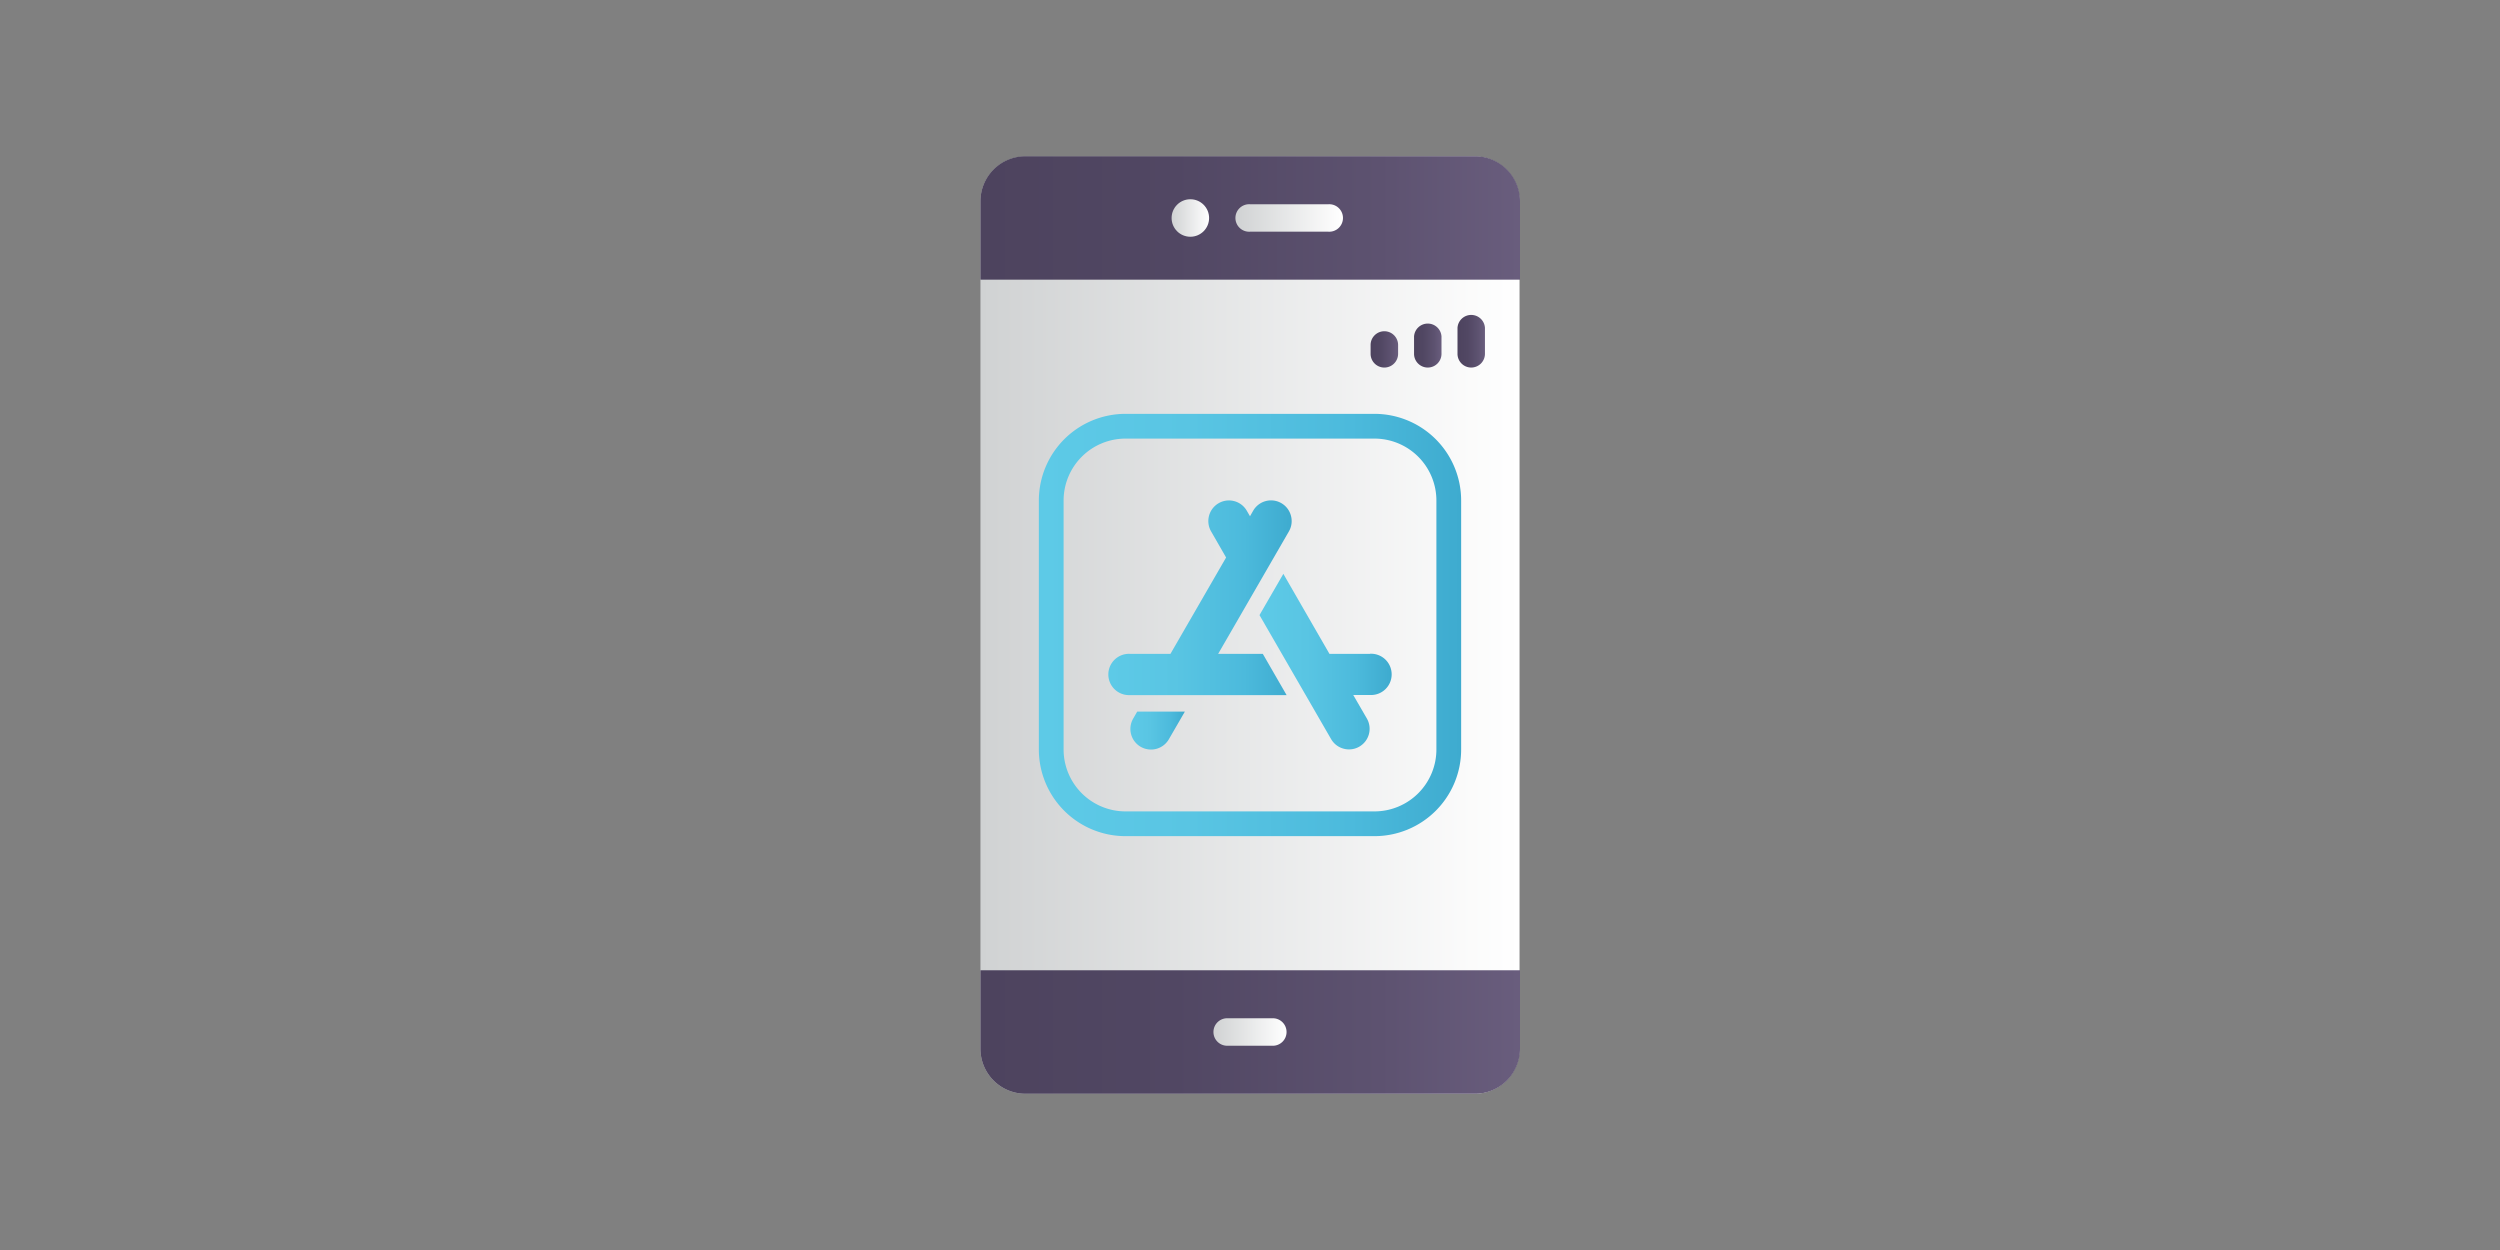 <?xml version="1.0" encoding="UTF-8"?> <svg xmlns="http://www.w3.org/2000/svg" xmlns:xlink="http://www.w3.org/1999/xlink" id="e4af19a4-43b9-4d9b-8ef5-7174cf3bd2a3" data-name="Layer 1" viewBox="0 0 500 250"><rect x="0" y="0" width="500" height="250" fill="#808080" stroke="none"/><defs><linearGradient id="aa3e90e9-1fcd-4a47-97c0-2acea725b6c5" x1="196.05" y1="125" x2="303.95" y2="125" gradientUnits="userSpaceOnUse"><stop offset="0" stop-color="#d0d2d3"></stop><stop offset="1" stop-color="#fff"></stop></linearGradient><linearGradient id="a25e3be1-f516-4c4e-bfcd-55d1e498a5a1" x1="196.05" y1="206.4" x2="303.95" y2="206.4" gradientUnits="userSpaceOnUse"><stop offset="0" stop-color="#4d435e"></stop><stop offset="0.36" stop-color="#514763"></stop><stop offset="0.74" stop-color="#5d5270"></stop><stop offset="1" stop-color="#695d7d"></stop></linearGradient><linearGradient id="ad4add69-ac8d-4f02-8117-e4794f7a3473" x1="196.05" y1="43.6" x2="303.95" y2="43.6" xlink:href="#a25e3be1-f516-4c4e-bfcd-55d1e498a5a1"></linearGradient><linearGradient id="e33f9ec4-eae1-4d96-afa4-0a3467e75228" x1="242.69" y1="206.4" x2="257.31" y2="206.4" xlink:href="#aa3e90e9-1fcd-4a47-97c0-2acea725b6c5"></linearGradient><linearGradient id="a46083c0-1cdd-45db-91c0-5e567f0030e6" x1="234.32" y1="43.6" x2="241.82" y2="43.6" xlink:href="#aa3e90e9-1fcd-4a47-97c0-2acea725b6c5"></linearGradient><linearGradient id="a65e6f67-521d-48d0-88ce-bfa0c43e3fa0" x1="247.25" y1="43.6" x2="268.43" y2="43.6" xlink:href="#aa3e90e9-1fcd-4a47-97c0-2acea725b6c5"></linearGradient><linearGradient id="b75366b1-d765-44c5-8f64-96da611b6655" x1="274.12" y1="69.9" x2="279.62" y2="69.9" xlink:href="#a25e3be1-f516-4c4e-bfcd-55d1e498a5a1"></linearGradient><linearGradient id="a438daa0-93bb-48ca-a220-b53bacab9038" x1="282.81" y1="69.03" x2="288.3" y2="69.03" xlink:href="#a25e3be1-f516-4c4e-bfcd-55d1e498a5a1"></linearGradient><linearGradient id="e5a443fe-fe9d-4ee3-9d22-817bac3b7dff" x1="291.5" y1="68.17" x2="296.99" y2="68.17" xlink:href="#a25e3be1-f516-4c4e-bfcd-55d1e498a5a1"></linearGradient><linearGradient id="fe8ac472-4a06-4fa2-81a2-fae7dd943d3f" x1="207.77" y1="125" x2="292.23" y2="125" gradientUnits="userSpaceOnUse"><stop offset="0" stop-color="#5dcae7"></stop><stop offset="0.36" stop-color="#59c5e3"></stop><stop offset="0.74" stop-color="#4cbadc"></stop><stop offset="1" stop-color="#3eabcf"></stop></linearGradient><linearGradient id="f47f9475-b189-416f-8eb6-1f4b240124b6" x1="221.87" y1="119.56" x2="258.33" y2="119.56" xlink:href="#fe8ac472-4a06-4fa2-81a2-fae7dd943d3f"></linearGradient><linearGradient id="a8672b10-225f-4b58-b558-8db5fe6ddc13" x1="251.9" y1="132.36" x2="278.13" y2="132.36" xlink:href="#fe8ac472-4a06-4fa2-81a2-fae7dd943d3f"></linearGradient><linearGradient id="b9b558ab-3eb7-4135-a668-03fd4d2f18cf" x1="226.08" y1="146.12" x2="236.97" y2="146.12" xlink:href="#fe8ac472-4a06-4fa2-81a2-fae7dd943d3f"></linearGradient></defs><title>4mation icon library_v2</title><path d="M294.91,218.75H205.09a9,9,0,0,1-9-9V40.29a9,9,0,0,1,9-9h89.82a9,9,0,0,1,9,9V209.71A9,9,0,0,1,294.91,218.75Z" fill="url(#aa3e90e9-1fcd-4a47-97c0-2acea725b6c5)"></path><path d="M294.91,218.75H205.09a9,9,0,0,1-9-9V194.05H304v15.66A9,9,0,0,1,294.91,218.75Z" fill="url(#a25e3be1-f516-4c4e-bfcd-55d1e498a5a1)"></path><path d="M294.91,31.25H205.09a9,9,0,0,0-9,9V55.94H304V40.29A9,9,0,0,0,294.91,31.25Z" fill="url(#ad4add69-ac8d-4f02-8117-e4794f7a3473)"></path><path d="M254.56,209.15h-9.12a2.75,2.75,0,0,1,0-5.5h9.12a2.75,2.75,0,0,1,0,5.5Z" fill="url(#e33f9ec4-eae1-4d96-afa4-0a3467e75228)"></path><circle cx="238.07" cy="43.6" r="3.75" fill="url(#a46083c0-1cdd-45db-91c0-5e567f0030e6)"></circle><path d="M265.68,46.34H250a2.75,2.75,0,1,1,0-5.49h15.68a2.75,2.75,0,1,1,0,5.49Z" fill="url(#a65e6f67-521d-48d0-88ce-bfa0c43e3fa0)"></path><path d="M276.87,73.51a2.75,2.75,0,0,1-2.75-2.75V69a2.75,2.75,0,0,1,5.5,0v1.73A2.75,2.75,0,0,1,276.87,73.51Z" fill="url(#b75366b1-d765-44c5-8f64-96da611b6655)"></path><path d="M285.56,73.51a2.75,2.75,0,0,1-2.75-2.75V67.3a2.75,2.75,0,0,1,5.49,0v3.46A2.75,2.75,0,0,1,285.56,73.51Z" fill="url(#a438daa0-93bb-48ca-a220-b53bacab9038)"></path><path d="M294.24,73.51a2.75,2.75,0,0,1-2.74-2.75V65.57a2.75,2.75,0,0,1,5.49,0v5.19A2.75,2.75,0,0,1,294.24,73.51Z" fill="url(#e5a443fe-fe9d-4ee3-9d22-817bac3b7dff)"></path><path d="M274.91,82.77H225.09a17.34,17.34,0,0,0-17.32,17.32v49.82a17.34,17.34,0,0,0,17.32,17.32h49.82a17.34,17.34,0,0,0,17.32-17.32V100.09A17.34,17.34,0,0,0,274.91,82.77Zm12.37,67.14a12.39,12.39,0,0,1-12.37,12.37H225.09a12.39,12.39,0,0,1-12.37-12.37V100.09a12.39,12.39,0,0,1,12.37-12.37h49.82a12.39,12.39,0,0,1,12.37,12.37Z" fill="url(#fe8ac472-4a06-4fa2-81a2-fae7dd943d3f)"></path><path d="M258.19,103.15a4.12,4.12,0,0,0-7.56-1l-.63,1.1-.64-1.1a4.12,4.12,0,0,0-5.63-1.51h0a4.13,4.13,0,0,0-1.51,5.64l3,5.22-11.13,19.27H226a4.13,4.13,0,1,0,0,8.25h31.32l-4.76-8.25h-8.93l14.15-24.49A4.09,4.09,0,0,0,258.19,103.15Z" fill="url(#f47f9475-b189-416f-8eb6-1f4b240124b6)"></path><path d="M274,130.77h-8.11l-9.22-16-4.77,8.25,14.32,24.8a4.11,4.11,0,0,0,2.51,1.92,3.93,3.93,0,0,0,1.07.14,4.08,4.08,0,0,0,2.06-.55,4.12,4.12,0,0,0,1.51-5.63L270.65,139H274a4.13,4.13,0,1,0,0-8.25Z" fill="url(#a8672b10-225f-4b58-b558-8db5fe6ddc13)"></path><path d="M227.44,142.32l-.81,1.41a4.12,4.12,0,0,0,7.14,4.12l3.2-5.53Z" fill="url(#b9b558ab-3eb7-4135-a668-03fd4d2f18cf)"></path></svg> 